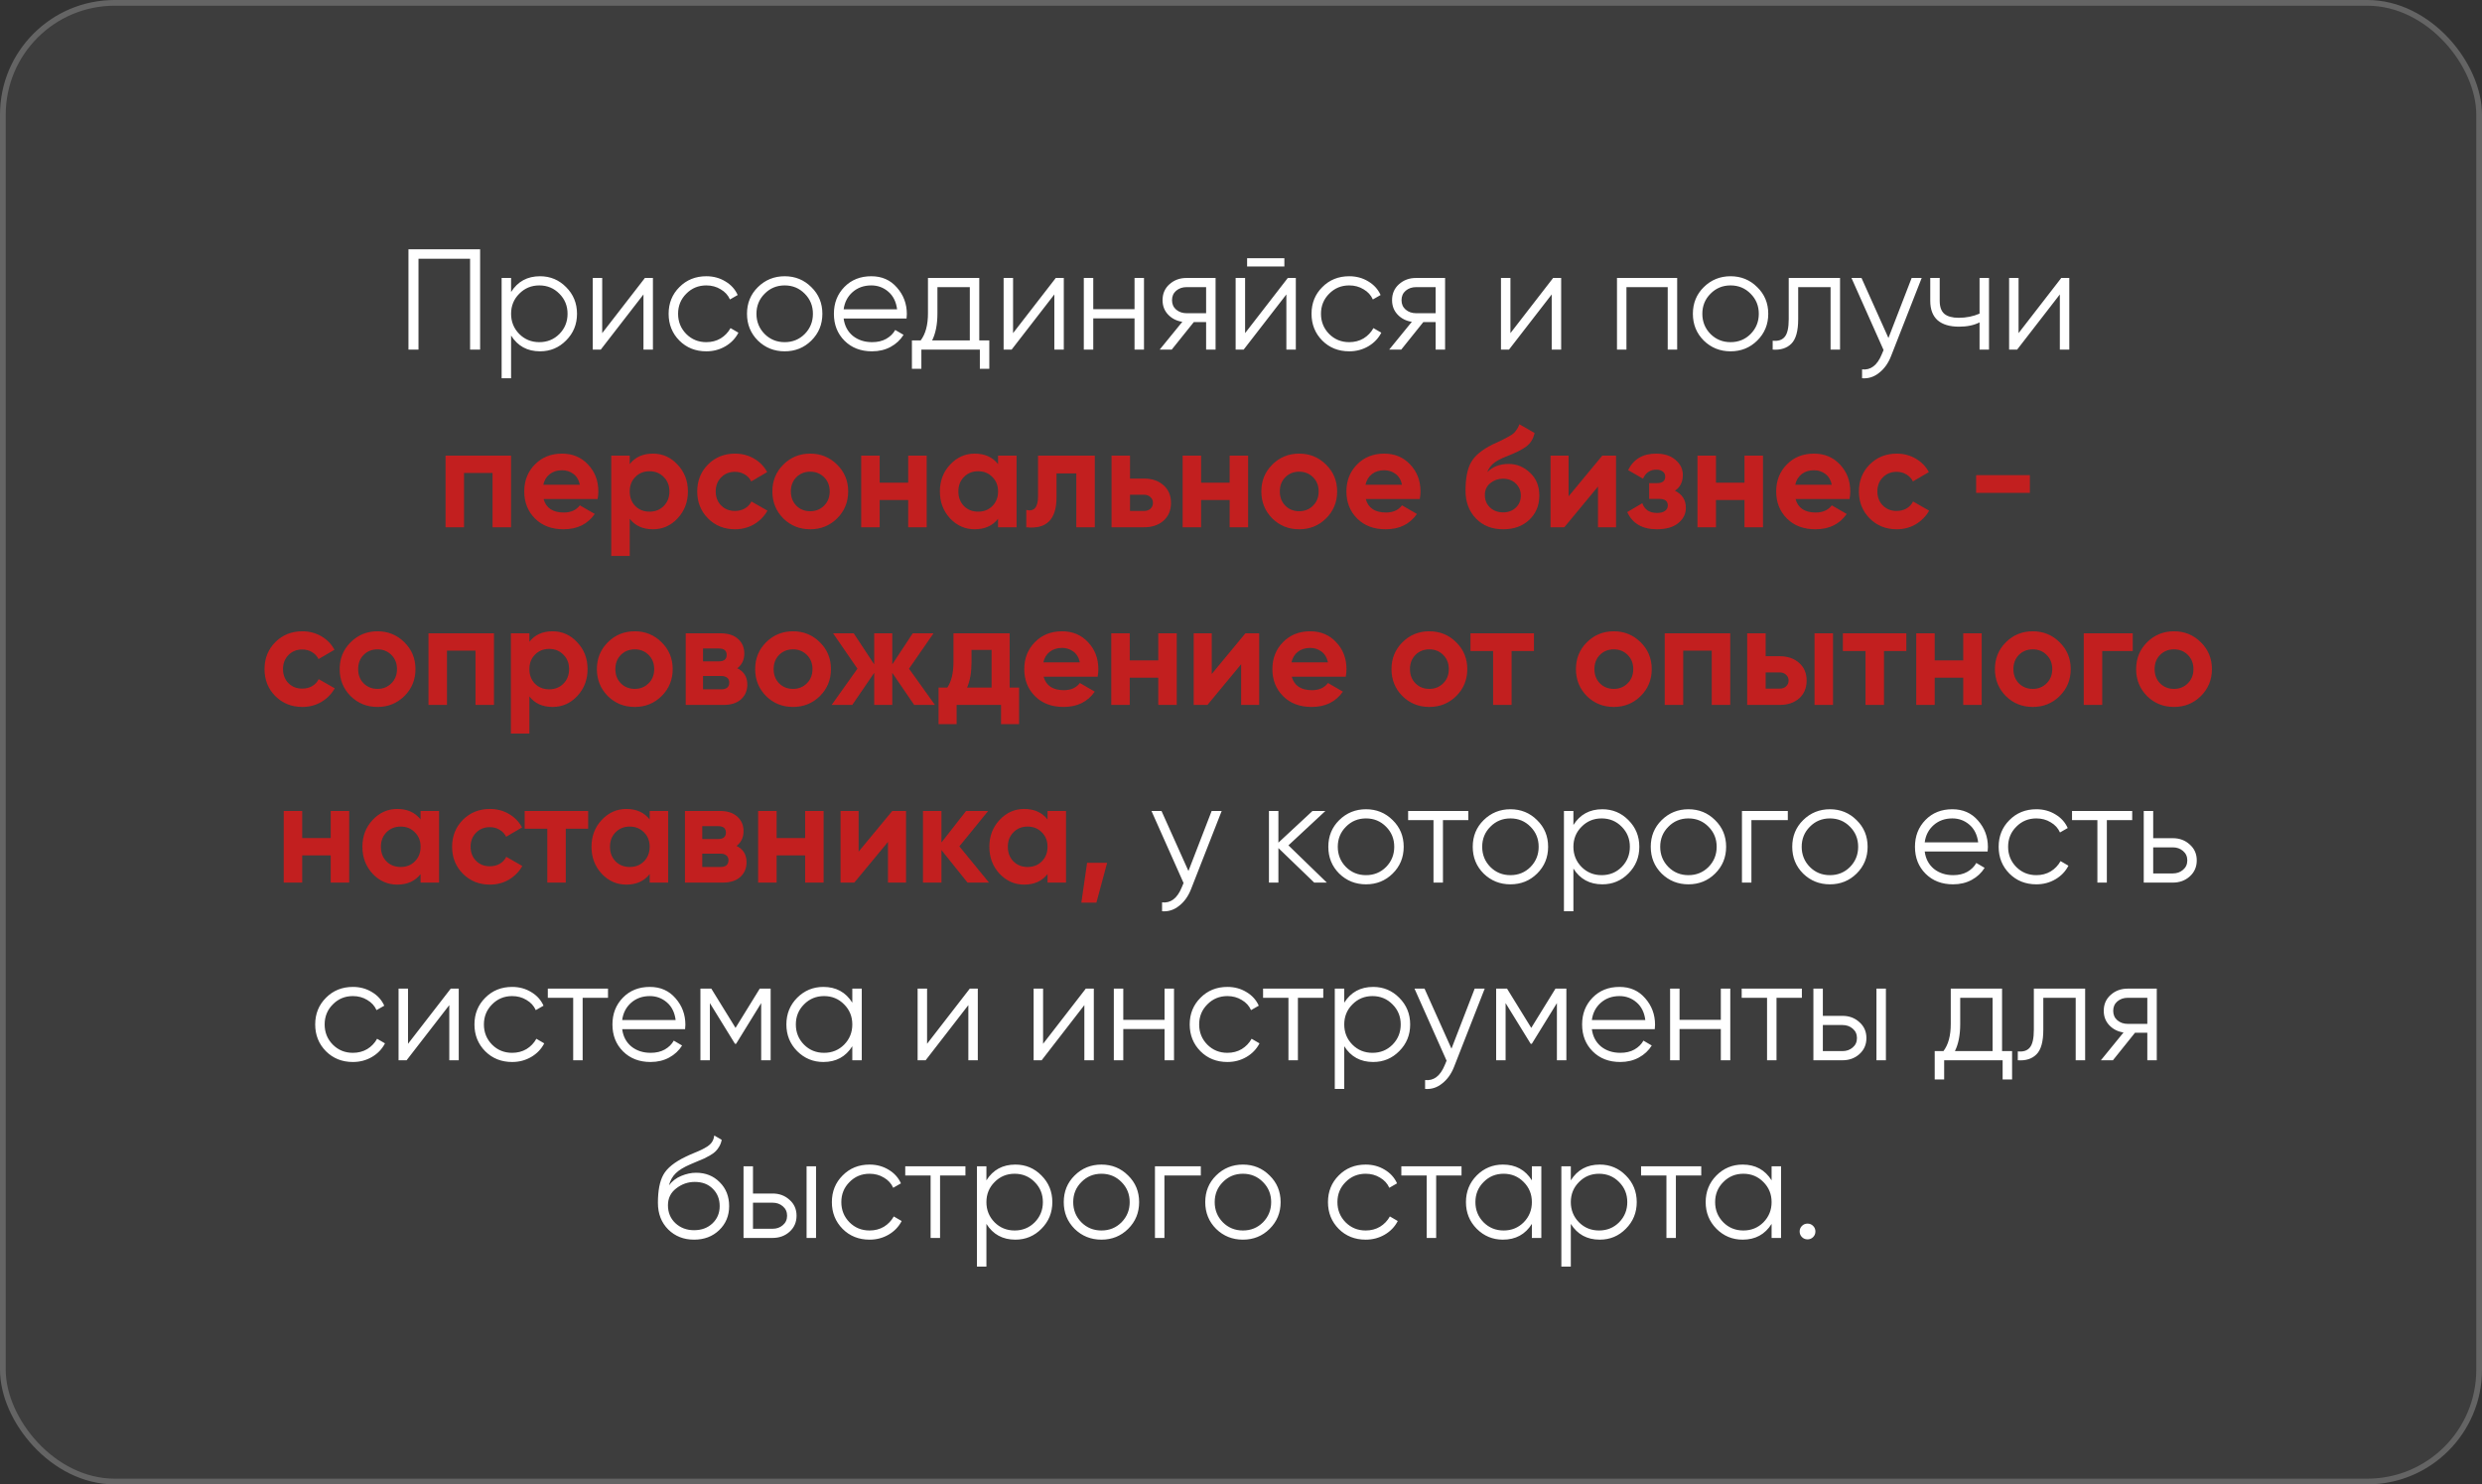 <?xml version="1.0" encoding="UTF-8"?> <svg xmlns="http://www.w3.org/2000/svg" width="433" height="259" viewBox="0 0 433 259" fill="none"><rect x="0" y="0" width="433" height="259" fill="#333333" stroke="none"/><rect width="433" height="259" rx="20" fill="white" fill-opacity="0.05"></rect><rect x="0.5" y="0.5" width="432" height="258" rx="19.5" stroke="white" stroke-opacity="0.2"></rect><path d="M83.759 43.5V61H82.009V45.15H73.009V61H71.259V43.5H83.759ZM94.213 48.2C95.996 48.2 97.513 48.833 98.763 50.1C100.03 51.367 100.663 52.917 100.663 54.75C100.663 56.583 100.03 58.133 98.763 59.4C97.513 60.667 95.996 61.3 94.213 61.3C91.996 61.3 90.313 60.383 89.163 58.55V66H87.513V48.5H89.163V50.95C90.313 49.117 91.996 48.2 94.213 48.2ZM90.588 58.275C91.538 59.225 92.705 59.7 94.088 59.7C95.472 59.7 96.638 59.225 97.588 58.275C98.538 57.308 99.013 56.133 99.013 54.75C99.013 53.367 98.538 52.2 97.588 51.25C96.638 50.283 95.472 49.8 94.088 49.8C92.705 49.8 91.538 50.283 90.588 51.25C89.638 52.2 89.163 53.367 89.163 54.75C89.163 56.133 89.638 57.308 90.588 58.275ZM112.507 48.5H113.907V61H112.257V51.375L104.807 61H103.407V48.5H105.057V58.125L112.507 48.5ZM123.221 61.3C121.338 61.3 119.771 60.675 118.521 59.425C117.271 58.158 116.646 56.6 116.646 54.75C116.646 52.9 117.271 51.35 118.521 50.1C119.771 48.833 121.338 48.2 123.221 48.2C124.454 48.2 125.563 48.5 126.546 49.1C127.529 49.683 128.246 50.475 128.696 51.475L127.346 52.25C127.013 51.5 126.471 50.908 125.721 50.475C124.988 50.025 124.154 49.8 123.221 49.8C121.838 49.8 120.671 50.283 119.721 51.25C118.771 52.2 118.296 53.367 118.296 54.75C118.296 56.133 118.771 57.308 119.721 58.275C120.671 59.225 121.838 59.7 123.221 59.7C124.154 59.7 124.988 59.483 125.721 59.05C126.454 58.6 127.029 58 127.446 57.25L128.821 58.05C128.304 59.05 127.546 59.842 126.546 60.425C125.546 61.008 124.438 61.3 123.221 61.3ZM141.543 59.425C140.276 60.675 138.726 61.3 136.893 61.3C135.06 61.3 133.501 60.675 132.218 59.425C130.951 58.158 130.318 56.6 130.318 54.75C130.318 52.9 130.951 51.35 132.218 50.1C133.501 48.833 135.06 48.2 136.893 48.2C138.726 48.2 140.276 48.833 141.543 50.1C142.826 51.35 143.468 52.9 143.468 54.75C143.468 56.6 142.826 58.158 141.543 59.425ZM133.393 58.275C134.343 59.225 135.51 59.7 136.893 59.7C138.276 59.7 139.443 59.225 140.393 58.275C141.343 57.308 141.818 56.133 141.818 54.75C141.818 53.367 141.343 52.2 140.393 51.25C139.443 50.283 138.276 49.8 136.893 49.8C135.51 49.8 134.343 50.283 133.393 51.25C132.443 52.2 131.968 53.367 131.968 54.75C131.968 56.133 132.443 57.308 133.393 58.275ZM152.004 48.2C153.854 48.2 155.346 48.858 156.479 50.175C157.629 51.475 158.204 53.017 158.204 54.8C158.204 54.983 158.187 55.242 158.154 55.575H147.179C147.346 56.842 147.879 57.85 148.779 58.6C149.696 59.333 150.821 59.7 152.154 59.7C153.104 59.7 153.921 59.508 154.604 59.125C155.304 58.725 155.829 58.208 156.179 57.575L157.629 58.425C157.079 59.308 156.329 60.008 155.379 60.525C154.429 61.042 153.346 61.3 152.129 61.3C150.162 61.3 148.562 60.683 147.329 59.45C146.096 58.217 145.479 56.65 145.479 54.75C145.479 52.883 146.087 51.325 147.304 50.075C148.521 48.825 150.087 48.2 152.004 48.2ZM152.004 49.8C150.704 49.8 149.612 50.192 148.729 50.975C147.862 51.742 147.346 52.742 147.179 53.975H156.504C156.337 52.658 155.829 51.633 154.979 50.9C154.129 50.167 153.137 49.8 152.004 49.8ZM170.84 59.4H172.59V64.35H170.94V61H160.74V64.35H159.09V59.4H160.615C161.465 58.283 161.89 56.708 161.89 54.675V48.5H170.84V59.4ZM162.615 59.4H169.19V50.1H163.54V54.675C163.54 56.592 163.232 58.167 162.615 59.4ZM184.186 48.5H185.586V61H183.936V51.375L176.486 61H175.086V48.5H176.736V58.125L184.186 48.5ZM197.926 48.5H199.576V61H197.926V55.55H190.726V61H189.076V48.5H190.726V53.95H197.926V48.5ZM212.065 48.5V61H210.415V56.2H208.265L204.415 61H202.315L206.265 56.15C205.265 56 204.44 55.583 203.79 54.9C203.14 54.217 202.815 53.375 202.815 52.375C202.815 51.242 203.215 50.317 204.015 49.6C204.832 48.867 205.823 48.5 206.99 48.5H212.065ZM206.99 54.65H210.415V50.1H206.99C206.29 50.1 205.69 50.308 205.19 50.725C204.707 51.142 204.465 51.692 204.465 52.375C204.465 53.058 204.707 53.608 205.19 54.025C205.69 54.442 206.29 54.65 206.99 54.65ZM217.565 46.5V45.05H224.065V46.5H217.565ZM224.665 48.5H226.065V61H224.415V51.375L216.965 61H215.565V48.5H217.215V58.125L224.665 48.5ZM235.379 61.3C233.496 61.3 231.929 60.675 230.679 59.425C229.429 58.158 228.804 56.6 228.804 54.75C228.804 52.9 229.429 51.35 230.679 50.1C231.929 48.833 233.496 48.2 235.379 48.2C236.613 48.2 237.721 48.5 238.704 49.1C239.688 49.683 240.404 50.475 240.854 51.475L239.504 52.25C239.171 51.5 238.629 50.908 237.879 50.475C237.146 50.025 236.313 49.8 235.379 49.8C233.996 49.8 232.829 50.283 231.879 51.25C230.929 52.2 230.454 53.367 230.454 54.75C230.454 56.133 230.929 57.308 231.879 58.275C232.829 59.225 233.996 59.7 235.379 59.7C236.313 59.7 237.146 59.483 237.879 59.05C238.613 58.6 239.188 58 239.604 57.25L240.979 58.05C240.463 59.05 239.704 59.842 238.704 60.425C237.704 61.008 236.596 61.3 235.379 61.3ZM252.104 48.5V61H250.454V56.2H248.304L244.454 61H242.354L246.304 56.15C245.304 56 244.479 55.583 243.829 54.9C243.179 54.217 242.854 53.375 242.854 52.375C242.854 51.242 243.254 50.317 244.054 49.6C244.871 48.867 245.862 48.5 247.029 48.5H252.104ZM247.029 54.65H250.454V50.1H247.029C246.329 50.1 245.729 50.308 245.229 50.725C244.746 51.142 244.504 51.692 244.504 52.375C244.504 53.058 244.746 53.608 245.229 54.025C245.729 54.442 246.329 54.65 247.029 54.65ZM270.954 48.5H272.354V61H270.704V51.375L263.254 61H261.854V48.5H263.504V58.125L270.954 48.5ZM292.593 48.5V61H290.943V50.1H283.743V61H282.093V48.5H292.593ZM306.558 59.425C305.291 60.675 303.741 61.3 301.908 61.3C300.074 61.3 298.516 60.675 297.233 59.425C295.966 58.158 295.333 56.6 295.333 54.75C295.333 52.9 295.966 51.35 297.233 50.1C298.516 48.833 300.074 48.2 301.908 48.2C303.741 48.2 305.291 48.833 306.558 50.1C307.841 51.35 308.483 52.9 308.483 54.75C308.483 56.6 307.841 58.158 306.558 59.425ZM298.408 58.275C299.358 59.225 300.524 59.7 301.908 59.7C303.291 59.7 304.458 59.225 305.408 58.275C306.358 57.308 306.833 56.133 306.833 54.75C306.833 53.367 306.358 52.2 305.408 51.25C304.458 50.283 303.291 49.8 301.908 49.8C300.524 49.8 299.358 50.283 298.408 51.25C297.458 52.2 296.983 53.367 296.983 54.75C296.983 56.133 297.458 57.308 298.408 58.275ZM321.005 48.5V61H319.355V50.1H313.705V55.675C313.705 57.758 313.305 59.192 312.505 59.975C311.722 60.758 310.639 61.1 309.255 61V59.45C310.205 59.55 310.905 59.325 311.355 58.775C311.822 58.225 312.055 57.192 312.055 55.675V48.5H321.005ZM333.5 48.5H335.25L329.9 62.15C329.417 63.383 328.725 64.35 327.825 65.05C326.942 65.767 325.95 66.083 324.85 66V64.45C326.35 64.617 327.492 63.75 328.275 61.85L328.6 61.075L323 48.5H324.75L329.45 58.975L333.5 48.5ZM345.345 48.5H346.995V61H345.345V56.25C344.378 56.75 343.186 57 341.77 57C340.136 57 338.886 56.625 338.02 55.875C337.17 55.108 336.745 53.983 336.745 52.5V48.5H338.395V52.5C338.395 53.55 338.67 54.308 339.22 54.775C339.77 55.225 340.603 55.45 341.72 55.45C343.02 55.45 344.228 55.208 345.345 54.725V48.5ZM359.601 48.5H361.001V61H359.351V51.375L351.901 61H350.501V48.5H352.151V58.125L359.601 48.5ZM211.381 141.5H213.131L207.781 155.15C207.298 156.383 206.606 157.35 205.706 158.05C204.823 158.767 203.831 159.083 202.731 159V157.45C204.231 157.617 205.373 156.75 206.156 154.85L206.481 154.075L200.881 141.5H202.631L207.331 151.975L211.381 141.5ZM231.475 154H229.275L223.025 147.975V154H221.375V141.5H223.025V147.025L228.975 141.5H231.225L224.775 147.5L231.475 154ZM242.959 152.425C241.692 153.675 240.142 154.3 238.309 154.3C236.476 154.3 234.917 153.675 233.634 152.425C232.367 151.158 231.734 149.6 231.734 147.75C231.734 145.9 232.367 144.35 233.634 143.1C234.917 141.833 236.476 141.2 238.309 141.2C240.142 141.2 241.692 141.833 242.959 143.1C244.242 144.35 244.884 145.9 244.884 147.75C244.884 149.6 244.242 151.158 242.959 152.425ZM234.809 151.275C235.759 152.225 236.926 152.7 238.309 152.7C239.692 152.7 240.859 152.225 241.809 151.275C242.759 150.308 243.234 149.133 243.234 147.75C243.234 146.367 242.759 145.2 241.809 144.25C240.859 143.283 239.692 142.8 238.309 142.8C236.926 142.8 235.759 143.283 234.809 144.25C233.859 145.2 233.384 146.367 233.384 147.75C233.384 149.133 233.859 150.308 234.809 151.275ZM256.157 141.5V143.1H251.732V154H250.082V143.1H245.657V141.5H256.157ZM268.154 152.425C266.888 153.675 265.338 154.3 263.504 154.3C261.671 154.3 260.113 153.675 258.829 152.425C257.563 151.158 256.929 149.6 256.929 147.75C256.929 145.9 257.563 144.35 258.829 143.1C260.113 141.833 261.671 141.2 263.504 141.2C265.338 141.2 266.888 141.833 268.154 143.1C269.438 144.35 270.079 145.9 270.079 147.75C270.079 149.6 269.438 151.158 268.154 152.425ZM260.004 151.275C260.954 152.225 262.121 152.7 263.504 152.7C264.888 152.7 266.054 152.225 267.004 151.275C267.954 150.308 268.429 149.133 268.429 147.75C268.429 146.367 267.954 145.2 267.004 144.25C266.054 143.283 264.888 142.8 263.504 142.8C262.121 142.8 260.954 143.283 260.004 144.25C259.054 145.2 258.579 146.367 258.579 147.75C258.579 149.133 259.054 150.308 260.004 151.275ZM279.54 141.2C281.324 141.2 282.84 141.833 284.09 143.1C285.357 144.367 285.99 145.917 285.99 147.75C285.99 149.583 285.357 151.133 284.09 152.4C282.84 153.667 281.324 154.3 279.54 154.3C277.324 154.3 275.64 153.383 274.49 151.55V159H272.84V141.5H274.49V143.95C275.64 142.117 277.324 141.2 279.54 141.2ZM275.915 151.275C276.865 152.225 278.032 152.7 279.415 152.7C280.799 152.7 281.965 152.225 282.915 151.275C283.865 150.308 284.34 149.133 284.34 147.75C284.34 146.367 283.865 145.2 282.915 144.25C281.965 143.283 280.799 142.8 279.415 142.8C278.032 142.8 276.865 143.283 275.915 144.25C274.965 145.2 274.49 146.367 274.49 147.75C274.49 149.133 274.965 150.308 275.915 151.275ZM299.209 152.425C297.942 153.675 296.392 154.3 294.559 154.3C292.726 154.3 291.167 153.675 289.884 152.425C288.617 151.158 287.984 149.6 287.984 147.75C287.984 145.9 288.617 144.35 289.884 143.1C291.167 141.833 292.726 141.2 294.559 141.2C296.392 141.2 297.942 141.833 299.209 143.1C300.492 144.35 301.134 145.9 301.134 147.75C301.134 149.6 300.492 151.158 299.209 152.425ZM291.059 151.275C292.009 152.225 293.176 152.7 294.559 152.7C295.942 152.7 297.109 152.225 298.059 151.275C299.009 150.308 299.484 149.133 299.484 147.75C299.484 146.367 299.009 145.2 298.059 144.25C297.109 143.283 295.942 142.8 294.559 142.8C293.176 142.8 292.009 143.283 291.059 144.25C290.109 145.2 289.634 146.367 289.634 147.75C289.634 149.133 290.109 150.308 291.059 151.275ZM311.895 141.5V143.1H305.545V154H303.895V141.5H311.895ZM323.892 152.425C322.625 153.675 321.075 154.3 319.242 154.3C317.408 154.3 315.85 153.675 314.567 152.425C313.3 151.158 312.667 149.6 312.667 147.75C312.667 145.9 313.3 144.35 314.567 143.1C315.85 141.833 317.408 141.2 319.242 141.2C321.075 141.2 322.625 141.833 323.892 143.1C325.175 144.35 325.817 145.9 325.817 147.75C325.817 149.6 325.175 151.158 323.892 152.425ZM315.742 151.275C316.692 152.225 317.858 152.7 319.242 152.7C320.625 152.7 321.792 152.225 322.742 151.275C323.692 150.308 324.167 149.133 324.167 147.75C324.167 146.367 323.692 145.2 322.742 144.25C321.792 143.283 320.625 142.8 319.242 142.8C317.858 142.8 316.692 143.283 315.742 144.25C314.792 145.2 314.317 146.367 314.317 147.75C314.317 149.133 314.792 150.308 315.742 151.275ZM340.603 141.2C342.453 141.2 343.944 141.858 345.078 143.175C346.228 144.475 346.803 146.017 346.803 147.8C346.803 147.983 346.786 148.242 346.753 148.575H335.778C335.944 149.842 336.478 150.85 337.378 151.6C338.294 152.333 339.419 152.7 340.753 152.7C341.703 152.7 342.519 152.508 343.203 152.125C343.903 151.725 344.428 151.208 344.778 150.575L346.228 151.425C345.678 152.308 344.928 153.008 343.978 153.525C343.028 154.042 341.944 154.3 340.728 154.3C338.761 154.3 337.161 153.683 335.928 152.45C334.694 151.217 334.078 149.65 334.078 147.75C334.078 145.883 334.686 144.325 335.903 143.075C337.119 141.825 338.686 141.2 340.603 141.2ZM340.603 142.8C339.303 142.8 338.211 143.192 337.328 143.975C336.461 144.742 335.944 145.742 335.778 146.975H345.103C344.936 145.658 344.428 144.633 343.578 143.9C342.728 143.167 341.736 142.8 340.603 142.8ZM355.252 154.3C353.369 154.3 351.802 153.675 350.552 152.425C349.302 151.158 348.677 149.6 348.677 147.75C348.677 145.9 349.302 144.35 350.552 143.1C351.802 141.833 353.369 141.2 355.252 141.2C356.486 141.2 357.594 141.5 358.577 142.1C359.561 142.683 360.277 143.475 360.727 144.475L359.377 145.25C359.044 144.5 358.502 143.908 357.752 143.475C357.019 143.025 356.186 142.8 355.252 142.8C353.869 142.8 352.702 143.283 351.752 144.25C350.802 145.2 350.327 146.367 350.327 147.75C350.327 149.133 350.802 150.308 351.752 151.275C352.702 152.225 353.869 152.7 355.252 152.7C356.186 152.7 357.019 152.483 357.752 152.05C358.486 151.6 359.061 151 359.477 150.25L360.852 151.05C360.336 152.05 359.577 152.842 358.577 153.425C357.577 154.008 356.469 154.3 355.252 154.3ZM371.977 141.5V143.1H367.552V154H365.902V143.1H361.477V141.5H371.977ZM379.063 146.25C380.229 146.25 381.213 146.617 382.013 147.35C382.829 148.067 383.238 148.992 383.238 150.125C383.238 151.258 382.829 152.192 382.013 152.925C381.213 153.642 380.229 154 379.063 154H373.988V141.5H375.638V146.25H379.063ZM379.063 152.4C379.763 152.4 380.354 152.192 380.838 151.775C381.338 151.358 381.588 150.808 381.588 150.125C381.588 149.442 381.338 148.892 380.838 148.475C380.354 148.058 379.763 147.85 379.063 147.85H375.638V152.4H379.063ZM61.563 185.3C59.68 185.3 58.113 184.675 56.863 183.425C55.613 182.158 54.988 180.6 54.988 178.75C54.988 176.9 55.613 175.35 56.863 174.1C58.113 172.833 59.68 172.2 61.563 172.2C62.797 172.2 63.905 172.5 64.888 173.1C65.872 173.683 66.588 174.475 67.038 175.475L65.688 176.25C65.355 175.5 64.813 174.908 64.063 174.475C63.33 174.025 62.497 173.8 61.563 173.8C60.18 173.8 59.013 174.283 58.063 175.25C57.113 176.2 56.638 177.367 56.638 178.75C56.638 180.133 57.113 181.308 58.063 182.275C59.013 183.225 60.18 183.7 61.563 183.7C62.497 183.7 63.33 183.483 64.063 183.05C64.797 182.6 65.372 182 65.788 181.25L67.163 182.05C66.647 183.05 65.888 183.842 64.888 184.425C63.888 185.008 62.78 185.3 61.563 185.3ZM78.632 172.5H80.032V185H78.382V175.375L70.932 185H69.532V172.5H71.182V182.125L78.632 172.5ZM89.347 185.3C87.463 185.3 85.897 184.675 84.647 183.425C83.397 182.158 82.772 180.6 82.772 178.75C82.772 176.9 83.397 175.35 84.647 174.1C85.897 172.833 87.463 172.2 89.347 172.2C90.58 172.2 91.688 172.5 92.671 173.1C93.655 173.683 94.371 174.475 94.822 175.475L93.472 176.25C93.138 175.5 92.597 174.908 91.847 174.475C91.113 174.025 90.28 173.8 89.347 173.8C87.963 173.8 86.796 174.283 85.847 175.25C84.897 176.2 84.421 177.367 84.421 178.75C84.421 180.133 84.897 181.308 85.847 182.275C86.796 183.225 87.963 183.7 89.347 183.7C90.28 183.7 91.113 183.483 91.847 183.05C92.58 182.6 93.155 182 93.572 181.25L94.947 182.05C94.43 183.05 93.671 183.842 92.671 184.425C91.671 185.008 90.563 185.3 89.347 185.3ZM106.071 172.5V174.1H101.646V185H99.996V174.1H95.571V172.5H106.071ZM113.369 172.2C115.219 172.2 116.71 172.858 117.844 174.175C118.994 175.475 119.569 177.017 119.569 178.8C119.569 178.983 119.552 179.242 119.519 179.575H108.544C108.71 180.842 109.244 181.85 110.144 182.6C111.06 183.333 112.185 183.7 113.519 183.7C114.469 183.7 115.285 183.508 115.969 183.125C116.669 182.725 117.194 182.208 117.544 181.575L118.994 182.425C118.444 183.308 117.694 184.008 116.744 184.525C115.794 185.042 114.71 185.3 113.494 185.3C111.527 185.3 109.927 184.683 108.694 183.45C107.46 182.217 106.844 180.65 106.844 178.75C106.844 176.883 107.452 175.325 108.669 174.075C109.885 172.825 111.452 172.2 113.369 172.2ZM113.369 173.8C112.069 173.8 110.977 174.192 110.094 174.975C109.227 175.742 108.71 176.742 108.544 177.975H117.869C117.702 176.658 117.194 175.633 116.344 174.9C115.494 174.167 114.502 173.8 113.369 173.8ZM134.443 172.5V185H132.793V175.025L128.418 182.125H128.218L123.843 175.025V185H122.193V172.5H124.093L128.318 179.35L132.543 172.5H134.443ZM148.69 172.5H150.34V185H148.69V182.55C147.54 184.383 145.857 185.3 143.64 185.3C141.857 185.3 140.332 184.667 139.065 183.4C137.815 182.133 137.19 180.583 137.19 178.75C137.19 176.917 137.815 175.367 139.065 174.1C140.332 172.833 141.857 172.2 143.64 172.2C145.857 172.2 147.54 173.117 148.69 174.95V172.5ZM140.265 182.275C141.215 183.225 142.382 183.7 143.765 183.7C145.149 183.7 146.315 183.225 147.265 182.275C148.215 181.308 148.69 180.133 148.69 178.75C148.69 177.367 148.215 176.2 147.265 175.25C146.315 174.283 145.149 173.8 143.765 173.8C142.382 173.8 141.215 174.283 140.265 175.25C139.315 176.2 138.84 177.367 138.84 178.75C138.84 180.133 139.315 181.308 140.265 182.275ZM169.184 172.5H170.584V185H168.934V175.375L161.484 185H160.084V172.5H161.734V182.125L169.184 172.5ZM189.423 172.5H190.823V185H189.173V175.375L181.723 185H180.323V172.5H181.973V182.125L189.423 172.5ZM203.163 172.5H204.813V185H203.163V179.55H195.963V185H194.313V172.5H195.963V177.95H203.163V172.5ZM214.127 185.3C212.243 185.3 210.677 184.675 209.427 183.425C208.177 182.158 207.552 180.6 207.552 178.75C207.552 176.9 208.177 175.35 209.427 174.1C210.677 172.833 212.243 172.2 214.127 172.2C215.36 172.2 216.468 172.5 217.452 173.1C218.435 173.683 219.152 174.475 219.602 175.475L218.252 176.25C217.918 175.5 217.377 174.908 216.627 174.475C215.893 174.025 215.06 173.8 214.127 173.8C212.743 173.8 211.577 174.283 210.627 175.25C209.677 176.2 209.202 177.367 209.202 178.75C209.202 180.133 209.677 181.308 210.627 182.275C211.577 183.225 212.743 183.7 214.127 183.7C215.06 183.7 215.893 183.483 216.627 183.05C217.36 182.6 217.935 182 218.352 181.25L219.727 182.05C219.21 183.05 218.452 183.842 217.452 184.425C216.452 185.008 215.343 185.3 214.127 185.3ZM230.852 172.5V174.1H226.427V185H224.777V174.1H220.352V172.5H230.852ZM239.562 172.2C241.346 172.2 242.862 172.833 244.112 174.1C245.379 175.367 246.012 176.917 246.012 178.75C246.012 180.583 245.379 182.133 244.112 183.4C242.862 184.667 241.346 185.3 239.562 185.3C237.346 185.3 235.662 184.383 234.512 182.55V190H232.862V172.5H234.512V174.95C235.662 173.117 237.346 172.2 239.562 172.2ZM235.937 182.275C236.887 183.225 238.054 183.7 239.437 183.7C240.821 183.7 241.987 183.225 242.937 182.275C243.887 181.308 244.362 180.133 244.362 178.75C244.362 177.367 243.887 176.2 242.937 175.25C241.987 174.283 240.821 173.8 239.437 173.8C238.054 173.8 236.887 174.283 235.937 175.25C234.987 176.2 234.512 177.367 234.512 178.75C234.512 180.133 234.987 181.308 235.937 182.275ZM257.268 172.5H259.018L253.668 186.15C253.184 187.383 252.493 188.35 251.593 189.05C250.709 189.767 249.718 190.083 248.618 190V188.45C250.118 188.617 251.259 187.75 252.043 185.85L252.368 185.075L246.768 172.5H248.518L253.218 182.975L257.268 172.5ZM273.262 172.5V185H271.612V175.025L267.237 182.125H267.037L262.662 175.025V185H261.012V172.5H262.912L267.137 179.35L271.362 172.5H273.262ZM282.534 172.2C284.384 172.2 285.875 172.858 287.009 174.175C288.159 175.475 288.734 177.017 288.734 178.8C288.734 178.983 288.717 179.242 288.684 179.575H277.709C277.875 180.842 278.409 181.85 279.309 182.6C280.225 183.333 281.35 183.7 282.684 183.7C283.634 183.7 284.45 183.508 285.134 183.125C285.834 182.725 286.359 182.208 286.709 181.575L288.159 182.425C287.609 183.308 286.859 184.008 285.909 184.525C284.959 185.042 283.875 185.3 282.659 185.3C280.692 185.3 279.092 184.683 277.859 183.45C276.625 182.217 276.009 180.65 276.009 178.75C276.009 176.883 276.617 175.325 277.834 174.075C279.05 172.825 280.617 172.2 282.534 172.2ZM282.534 173.8C281.234 173.8 280.142 174.192 279.259 174.975C278.392 175.742 277.875 176.742 277.709 177.975H287.034C286.867 176.658 286.359 175.633 285.509 174.9C284.659 174.167 283.667 173.8 282.534 173.8ZM300.208 172.5H301.858V185H300.208V179.55H293.008V185H291.358V172.5H293.008V177.95H300.208V172.5ZM314.348 172.5V174.1H309.923V185H308.273V174.1H303.848V172.5H314.348ZM321.433 177.25C322.6 177.25 323.583 177.617 324.383 178.35C325.2 179.067 325.608 179.992 325.608 181.125C325.608 182.258 325.2 183.192 324.383 183.925C323.583 184.642 322.6 185 321.433 185H316.358V172.5H318.008V177.25H321.433ZM327.358 172.5H329.008V185H327.358V172.5ZM321.433 183.4C322.133 183.4 322.725 183.192 323.208 182.775C323.708 182.358 323.958 181.808 323.958 181.125C323.958 180.442 323.708 179.892 323.208 179.475C322.725 179.058 322.133 178.85 321.433 178.85H318.008V183.4H321.433ZM349.271 183.4H351.021V188.35H349.371V185H339.171V188.35H337.521V183.4H339.046C339.896 182.283 340.321 180.708 340.321 178.675V172.5H349.271V183.4ZM341.046 183.4H347.621V174.1H341.971V178.675C341.971 180.592 341.662 182.167 341.046 183.4ZM363.767 172.5V185H362.117V174.1H356.467V179.675C356.467 181.758 356.067 183.192 355.267 183.975C354.483 184.758 353.4 185.1 352.017 185V183.45C352.967 183.55 353.667 183.325 354.117 182.775C354.583 182.225 354.817 181.192 354.817 179.675V172.5H363.767ZM376.262 172.5V185H374.612V180.2H372.462L368.612 185H366.512L370.462 180.15C369.462 180 368.637 179.583 367.987 178.9C367.337 178.217 367.012 177.375 367.012 176.375C367.012 175.242 367.412 174.317 368.212 173.6C369.028 172.867 370.02 172.5 371.187 172.5H376.262ZM371.187 178.65H374.612V174.1H371.187C370.487 174.1 369.887 174.308 369.387 174.725C368.903 175.142 368.662 175.692 368.662 176.375C368.662 177.058 368.903 177.608 369.387 178.025C369.887 178.442 370.487 178.65 371.187 178.65ZM121.078 216.3C119.278 216.3 117.778 215.708 116.578 214.525C115.378 213.325 114.778 211.775 114.778 209.875C114.778 207.742 115.095 206.108 115.728 204.975C116.362 203.825 117.645 202.783 119.578 201.85C119.945 201.667 120.428 201.45 121.028 201.2C121.645 200.95 122.103 200.75 122.403 200.6C122.72 200.45 123.062 200.258 123.428 200.025C123.795 199.775 124.07 199.5 124.253 199.2C124.437 198.9 124.553 198.542 124.603 198.125L125.903 198.875C125.837 199.275 125.703 199.65 125.503 200C125.303 200.35 125.095 200.633 124.878 200.85C124.678 201.067 124.353 201.308 123.903 201.575C123.47 201.825 123.128 202.008 122.878 202.125C122.645 202.225 122.228 202.4 121.628 202.65C121.045 202.9 120.653 203.067 120.453 203.15C119.287 203.65 118.428 204.175 117.878 204.725C117.328 205.258 116.937 205.958 116.703 206.825C117.27 206.075 117.987 205.525 118.853 205.175C119.737 204.808 120.595 204.625 121.428 204.625C123.095 204.625 124.47 205.175 125.553 206.275C126.653 207.358 127.203 208.75 127.203 210.45C127.203 212.133 126.62 213.533 125.453 214.65C124.303 215.75 122.845 216.3 121.078 216.3ZM121.078 214.65C122.378 214.65 123.445 214.258 124.278 213.475C125.128 212.675 125.553 211.667 125.553 210.45C125.553 209.217 125.153 208.208 124.353 207.425C123.57 206.625 122.52 206.225 121.203 206.225C120.02 206.225 118.945 206.6 117.978 207.35C117.012 208.083 116.528 209.067 116.528 210.3C116.528 211.567 116.962 212.608 117.828 213.425C118.712 214.242 119.795 214.65 121.078 214.65ZM134.788 208.25C135.955 208.25 136.938 208.617 137.738 209.35C138.555 210.067 138.963 210.992 138.963 212.125C138.963 213.258 138.555 214.192 137.738 214.925C136.938 215.642 135.955 216 134.788 216H129.713V203.5H131.363V208.25H134.788ZM140.713 203.5H142.363V216H140.713V203.5ZM134.788 214.4C135.488 214.4 136.08 214.192 136.563 213.775C137.063 213.358 137.313 212.808 137.313 212.125C137.313 211.442 137.063 210.892 136.563 210.475C136.08 210.058 135.488 209.85 134.788 209.85H131.363V214.4H134.788ZM151.7 216.3C149.817 216.3 148.25 215.675 147 214.425C145.75 213.158 145.125 211.6 145.125 209.75C145.125 207.9 145.75 206.35 147 205.1C148.25 203.833 149.817 203.2 151.7 203.2C152.933 203.2 154.042 203.5 155.025 204.1C156.008 204.683 156.725 205.475 157.175 206.475L155.825 207.25C155.492 206.5 154.95 205.908 154.2 205.475C153.467 205.025 152.633 204.8 151.7 204.8C150.317 204.8 149.15 205.283 148.2 206.25C147.25 207.2 146.775 208.367 146.775 209.75C146.775 211.133 147.25 212.308 148.2 213.275C149.15 214.225 150.317 214.7 151.7 214.7C152.633 214.7 153.467 214.483 154.2 214.05C154.933 213.6 155.508 213 155.925 212.25L157.3 213.05C156.783 214.05 156.025 214.842 155.025 215.425C154.025 216.008 152.917 216.3 151.7 216.3ZM168.425 203.5V205.1H164V216H162.35V205.1H157.925V203.5H168.425ZM177.136 203.2C178.919 203.2 180.436 203.833 181.686 205.1C182.952 206.367 183.586 207.917 183.586 209.75C183.586 211.583 182.952 213.133 181.686 214.4C180.436 215.667 178.919 216.3 177.136 216.3C174.919 216.3 173.236 215.383 172.086 213.55V221H170.436V203.5H172.086V205.95C173.236 204.117 174.919 203.2 177.136 203.2ZM173.511 213.275C174.461 214.225 175.627 214.7 177.011 214.7C178.394 214.7 179.561 214.225 180.511 213.275C181.461 212.308 181.936 211.133 181.936 209.75C181.936 208.367 181.461 207.2 180.511 206.25C179.561 205.283 178.394 204.8 177.011 204.8C175.627 204.8 174.461 205.283 173.511 206.25C172.561 207.2 172.086 208.367 172.086 209.75C172.086 211.133 172.561 212.308 173.511 213.275ZM196.804 214.425C195.537 215.675 193.987 216.3 192.154 216.3C190.321 216.3 188.762 215.675 187.479 214.425C186.212 213.158 185.579 211.6 185.579 209.75C185.579 207.9 186.212 206.35 187.479 205.1C188.762 203.833 190.321 203.2 192.154 203.2C193.987 203.2 195.537 203.833 196.804 205.1C198.087 206.35 198.729 207.9 198.729 209.75C198.729 211.6 198.087 213.158 196.804 214.425ZM188.654 213.275C189.604 214.225 190.771 214.7 192.154 214.7C193.537 214.7 194.704 214.225 195.654 213.275C196.604 212.308 197.079 211.133 197.079 209.75C197.079 208.367 196.604 207.2 195.654 206.25C194.704 205.283 193.537 204.8 192.154 204.8C190.771 204.8 189.604 205.283 188.654 206.25C187.704 207.2 187.229 208.367 187.229 209.75C187.229 211.133 187.704 212.308 188.654 213.275ZM209.49 203.5V205.1H203.14V216H201.49V203.5H209.49ZM221.487 214.425C220.22 215.675 218.67 216.3 216.837 216.3C215.003 216.3 213.445 215.675 212.162 214.425C210.895 213.158 210.262 211.6 210.262 209.75C210.262 207.9 210.895 206.35 212.162 205.1C213.445 203.833 215.003 203.2 216.837 203.2C218.67 203.2 220.22 203.833 221.487 205.1C222.77 206.35 223.412 207.9 223.412 209.75C223.412 211.6 222.77 213.158 221.487 214.425ZM213.337 213.275C214.287 214.225 215.453 214.7 216.837 214.7C218.22 214.7 219.387 214.225 220.337 213.275C221.287 212.308 221.762 211.133 221.762 209.75C221.762 208.367 221.287 207.2 220.337 206.25C219.387 205.283 218.22 204.8 216.837 204.8C215.453 204.8 214.287 205.283 213.337 206.25C212.387 207.2 211.912 208.367 211.912 209.75C211.912 211.133 212.387 212.308 213.337 213.275ZM238.248 216.3C236.365 216.3 234.798 215.675 233.548 214.425C232.298 213.158 231.673 211.6 231.673 209.75C231.673 207.9 232.298 206.35 233.548 205.1C234.798 203.833 236.365 203.2 238.248 203.2C239.481 203.2 240.59 203.5 241.573 204.1C242.556 204.683 243.273 205.475 243.723 206.475L242.373 207.25C242.04 206.5 241.498 205.908 240.748 205.475C240.015 205.025 239.181 204.8 238.248 204.8C236.865 204.8 235.698 205.283 234.748 206.25C233.798 207.2 233.323 208.367 233.323 209.75C233.323 211.133 233.798 212.308 234.748 213.275C235.698 214.225 236.865 214.7 238.248 214.7C239.181 214.7 240.015 214.483 240.748 214.05C241.481 213.6 242.056 213 242.473 212.25L243.848 213.05C243.331 214.05 242.573 214.842 241.573 215.425C240.573 216.008 239.465 216.3 238.248 216.3ZM254.973 203.5V205.1H250.548V216H248.898V205.1H244.473V203.5H254.973ZM267.245 203.5H268.895V216H267.245V213.55C266.095 215.383 264.412 216.3 262.195 216.3C260.412 216.3 258.887 215.667 257.62 214.4C256.37 213.133 255.745 211.583 255.745 209.75C255.745 207.917 256.37 206.367 257.62 205.1C258.887 203.833 260.412 203.2 262.195 203.2C264.412 203.2 266.095 204.117 267.245 205.95V203.5ZM258.82 213.275C259.77 214.225 260.937 214.7 262.32 214.7C263.703 214.7 264.87 214.225 265.82 213.275C266.77 212.308 267.245 211.133 267.245 209.75C267.245 208.367 266.77 207.2 265.82 206.25C264.87 205.283 263.703 204.8 262.32 204.8C260.937 204.8 259.77 205.283 258.82 206.25C257.87 207.2 257.395 208.367 257.395 209.75C257.395 211.133 257.87 212.308 258.82 213.275ZM279.089 203.2C280.872 203.2 282.389 203.833 283.639 205.1C284.905 206.367 285.539 207.917 285.539 209.75C285.539 211.583 284.905 213.133 283.639 214.4C282.389 215.667 280.872 216.3 279.089 216.3C276.872 216.3 275.189 215.383 274.039 213.55V221H272.389V203.5H274.039V205.95C275.189 204.117 276.872 203.2 279.089 203.2ZM275.464 213.275C276.414 214.225 277.58 214.7 278.964 214.7C280.347 214.7 281.514 214.225 282.464 213.275C283.414 212.308 283.889 211.133 283.889 209.75C283.889 208.367 283.414 207.2 282.464 206.25C281.514 205.283 280.347 204.8 278.964 204.8C277.58 204.8 276.414 205.283 275.464 206.25C274.514 207.2 274.039 208.367 274.039 209.75C274.039 211.133 274.514 212.308 275.464 213.275ZM296.794 203.5V205.1H292.369V216H290.719V205.1H286.294V203.5H296.794ZM309.066 203.5H310.716V216H309.066V213.55C307.916 215.383 306.233 216.3 304.016 216.3C302.233 216.3 300.708 215.667 299.441 214.4C298.191 213.133 297.566 211.583 297.566 209.75C297.566 207.917 298.191 206.367 299.441 205.1C300.708 203.833 302.233 203.2 304.016 203.2C306.233 203.2 307.916 204.117 309.066 205.95V203.5ZM300.641 213.275C301.591 214.225 302.758 214.7 304.141 214.7C305.525 214.7 306.691 214.225 307.641 213.275C308.591 212.308 309.066 211.133 309.066 209.75C309.066 208.367 308.591 207.2 307.641 206.25C306.691 205.283 305.525 204.8 304.141 204.8C302.758 204.8 301.591 205.283 300.641 206.25C299.691 207.2 299.216 208.367 299.216 209.75C299.216 211.133 299.691 212.308 300.641 213.275ZM316.31 215.85C316.043 216.117 315.718 216.25 315.335 216.25C314.952 216.25 314.627 216.117 314.36 215.85C314.093 215.583 313.96 215.258 313.96 214.875C313.96 214.492 314.093 214.167 314.36 213.9C314.627 213.633 314.952 213.5 315.335 213.5C315.718 213.5 316.043 213.633 316.31 213.9C316.577 214.167 316.71 214.492 316.71 214.875C316.71 215.258 316.577 215.583 316.31 215.85Z" fill="white"></path><path d="M89.154 79.5V92H85.929V82.525H80.954V92H77.729V79.5H89.154ZM94.834 87.075C95.267 88.642 96.442 89.425 98.359 89.425C99.592 89.425 100.525 89.008 101.159 88.175L103.759 89.675C102.525 91.458 100.709 92.35 98.309 92.35C96.242 92.35 94.584 91.725 93.334 90.475C92.084 89.225 91.459 87.65 91.459 85.75C91.459 83.867 92.076 82.3 93.309 81.05C94.542 79.783 96.126 79.15 98.059 79.15C99.892 79.15 101.4 79.783 102.584 81.05C103.784 82.317 104.384 83.883 104.384 85.75C104.384 86.167 104.342 86.608 104.259 87.075H94.834ZM94.784 84.575H101.159C100.975 83.725 100.592 83.092 100.009 82.675C99.442 82.258 98.792 82.05 98.059 82.05C97.192 82.05 96.475 82.275 95.909 82.725C95.342 83.158 94.967 83.775 94.784 84.575ZM113.91 79.15C115.593 79.15 117.027 79.792 118.21 81.075C119.41 82.342 120.01 83.9 120.01 85.75C120.01 87.6 119.41 89.167 118.21 90.45C117.027 91.717 115.593 92.35 113.91 92.35C112.16 92.35 110.81 91.742 109.86 90.525V97H106.635V79.5H109.86V80.975C110.81 79.758 112.16 79.15 113.91 79.15ZM110.835 88.3C111.485 88.95 112.31 89.275 113.31 89.275C114.31 89.275 115.135 88.95 115.785 88.3C116.452 87.633 116.785 86.783 116.785 85.75C116.785 84.717 116.452 83.875 115.785 83.225C115.135 82.558 114.31 82.225 113.31 82.225C112.31 82.225 111.485 82.558 110.835 83.225C110.185 83.875 109.86 84.717 109.86 85.75C109.86 86.783 110.185 87.633 110.835 88.3ZM128.235 92.35C126.351 92.35 124.776 91.717 123.51 90.45C122.26 89.183 121.635 87.617 121.635 85.75C121.635 83.883 122.26 82.317 123.51 81.05C124.776 79.783 126.351 79.15 128.235 79.15C129.451 79.15 130.56 79.442 131.56 80.025C132.56 80.608 133.318 81.392 133.835 82.375L131.06 84C130.81 83.483 130.426 83.075 129.91 82.775C129.41 82.475 128.843 82.325 128.21 82.325C127.243 82.325 126.443 82.65 125.81 83.3C125.176 83.933 124.86 84.75 124.86 85.75C124.86 86.733 125.176 87.55 125.81 88.2C126.443 88.833 127.243 89.15 128.21 89.15C128.86 89.15 129.435 89.008 129.935 88.725C130.451 88.425 130.835 88.017 131.085 87.5L133.885 89.1C133.335 90.083 132.56 90.875 131.56 91.475C130.56 92.058 129.451 92.35 128.235 92.35ZM146.045 90.45C144.762 91.717 143.195 92.35 141.345 92.35C139.495 92.35 137.928 91.717 136.645 90.45C135.378 89.167 134.745 87.6 134.745 85.75C134.745 83.9 135.378 82.342 136.645 81.075C137.928 79.792 139.495 79.15 141.345 79.15C143.195 79.15 144.762 79.792 146.045 81.075C147.328 82.342 147.97 83.9 147.97 85.75C147.97 87.6 147.328 89.167 146.045 90.45ZM138.92 88.225C139.57 88.875 140.378 89.2 141.345 89.2C142.312 89.2 143.12 88.875 143.77 88.225C144.42 87.575 144.745 86.75 144.745 85.75C144.745 84.75 144.42 83.925 143.77 83.275C143.12 82.625 142.312 82.3 141.345 82.3C140.378 82.3 139.57 82.625 138.92 83.275C138.287 83.925 137.97 84.75 137.97 85.75C137.97 86.75 138.287 87.575 138.92 88.225ZM158.439 79.5H161.664V92H158.439V87.25H153.464V92H150.239V79.5H153.464V84.225H158.439V79.5ZM174.119 79.5H177.344V92H174.119V90.525C173.152 91.742 171.794 92.35 170.044 92.35C168.377 92.35 166.944 91.717 165.744 90.45C164.56 89.167 163.969 87.6 163.969 85.75C163.969 83.9 164.56 82.342 165.744 81.075C166.944 79.792 168.377 79.15 170.044 79.15C171.794 79.15 173.152 79.758 174.119 80.975V79.5ZM168.169 88.3C168.819 88.95 169.644 89.275 170.644 89.275C171.644 89.275 172.469 88.95 173.119 88.3C173.785 87.633 174.119 86.783 174.119 85.75C174.119 84.717 173.785 83.875 173.119 83.225C172.469 82.558 171.644 82.225 170.644 82.225C169.644 82.225 168.819 82.558 168.169 83.225C167.519 83.875 167.194 84.717 167.194 85.75C167.194 86.783 167.519 87.633 168.169 88.3ZM190.993 79.5V92H187.768V82.6H184.318V86.775C184.318 90.642 182.56 92.383 179.043 92V88.975C179.71 89.142 180.218 89.033 180.568 88.65C180.918 88.25 181.093 87.567 181.093 86.6V79.5H190.993ZM199.565 83.5C200.982 83.5 202.124 83.892 202.99 84.675C203.857 85.442 204.29 86.467 204.29 87.75C204.29 89.033 203.857 90.067 202.99 90.85C202.124 91.617 200.982 92 199.565 92H193.915V79.5H197.14V83.5H199.565ZM199.59 89.15C200.04 89.15 200.407 89.025 200.69 88.775C200.99 88.508 201.14 88.167 201.14 87.75C201.14 87.333 200.99 86.992 200.69 86.725C200.407 86.458 200.04 86.325 199.59 86.325H197.14V89.15H199.59ZM214.518 79.5H217.743V92H214.518V87.25H209.543V92H206.318V79.5H209.543V84.225H214.518V79.5ZM231.348 90.45C230.064 91.717 228.498 92.35 226.648 92.35C224.798 92.35 223.231 91.717 221.948 90.45C220.681 89.167 220.048 87.6 220.048 85.75C220.048 83.9 220.681 82.342 221.948 81.075C223.231 79.792 224.798 79.15 226.648 79.15C228.498 79.15 230.064 79.792 231.348 81.075C232.631 82.342 233.273 83.9 233.273 85.75C233.273 87.6 232.631 89.167 231.348 90.45ZM224.223 88.225C224.873 88.875 225.681 89.2 226.648 89.2C227.614 89.2 228.423 88.875 229.073 88.225C229.723 87.575 230.048 86.75 230.048 85.75C230.048 84.75 229.723 83.925 229.073 83.275C228.423 82.625 227.614 82.3 226.648 82.3C225.681 82.3 224.873 82.625 224.223 83.275C223.589 83.925 223.273 84.75 223.273 85.75C223.273 86.75 223.589 87.575 224.223 88.225ZM238.266 87.075C238.7 88.642 239.875 89.425 241.791 89.425C243.025 89.425 243.958 89.008 244.591 88.175L247.191 89.675C245.958 91.458 244.141 92.35 241.741 92.35C239.675 92.35 238.016 91.725 236.766 90.475C235.516 89.225 234.891 87.65 234.891 85.75C234.891 83.867 235.508 82.3 236.741 81.05C237.975 79.783 239.558 79.15 241.491 79.15C243.325 79.15 244.833 79.783 246.016 81.05C247.216 82.317 247.816 83.883 247.816 85.75C247.816 86.167 247.775 86.608 247.691 87.075H238.266ZM238.216 84.575H244.591C244.408 83.725 244.025 83.092 243.441 82.675C242.875 82.258 242.225 82.05 241.491 82.05C240.625 82.05 239.908 82.275 239.341 82.725C238.775 83.158 238.4 83.775 238.216 84.575ZM262.243 92.35C260.276 92.35 258.684 91.717 257.468 90.45C256.268 89.183 255.668 87.575 255.668 85.625C255.668 83.492 255.984 81.85 256.618 80.7C257.251 79.533 258.526 78.475 260.443 77.525C260.726 77.392 261.126 77.208 261.643 76.975C262.159 76.725 262.509 76.55 262.693 76.45C262.893 76.35 263.159 76.2 263.493 76C263.826 75.8 264.059 75.625 264.193 75.475C264.343 75.308 264.501 75.1 264.668 74.85C264.834 74.6 264.968 74.325 265.068 74.025L267.718 75.55C267.501 76.567 267.009 77.358 266.243 77.925C265.493 78.475 264.359 79.042 262.843 79.625C261.776 80.042 261.001 80.458 260.518 80.875C260.034 81.292 259.684 81.792 259.468 82.375C260.401 81.425 261.651 80.95 263.218 80.95C264.601 80.95 265.834 81.458 266.918 82.475C268.001 83.475 268.543 84.808 268.543 86.475C268.543 88.192 267.959 89.6 266.793 90.7C265.643 91.8 264.126 92.35 262.243 92.35ZM259.943 88.55C260.559 89.117 261.318 89.4 262.218 89.4C263.118 89.4 263.859 89.125 264.443 88.575C265.026 88.025 265.318 87.325 265.318 86.475C265.318 85.625 265.026 84.925 264.443 84.375C263.859 83.808 263.109 83.525 262.193 83.525C261.376 83.525 260.643 83.783 259.993 84.3C259.359 84.817 259.043 85.508 259.043 86.375C259.043 87.258 259.343 87.983 259.943 88.55ZM279.527 79.5H281.927V92H278.777V84.9L272.902 92H270.502V79.5H273.652V86.6L279.527 79.5ZM292.207 85.625C293.474 86.242 294.107 87.233 294.107 88.6C294.107 89.667 293.666 90.558 292.782 91.275C291.899 91.992 290.657 92.35 289.057 92.35C286.524 92.35 284.799 91.35 283.882 89.35L286.507 87.8C286.907 88.933 287.766 89.5 289.082 89.5C289.682 89.5 290.141 89.383 290.457 89.15C290.791 88.917 290.957 88.6 290.957 88.2C290.957 87.433 290.466 87.05 289.482 87.05H287.707V84.3H289.057C290.024 84.3 290.507 83.917 290.507 83.15C290.507 82.783 290.366 82.492 290.082 82.275C289.799 82.058 289.424 81.95 288.957 81.95C287.874 81.95 287.099 82.475 286.632 83.525L284.032 82.025C284.982 80.108 286.607 79.15 288.907 79.15C290.341 79.15 291.474 79.517 292.307 80.25C293.157 80.967 293.582 81.842 293.582 82.875C293.582 84.092 293.124 85.008 292.207 85.625ZM304.337 79.5H307.562V92H304.337V87.25H299.362V92H296.137V79.5H299.362V84.225H304.337V79.5ZM313.242 87.075C313.675 88.642 314.85 89.425 316.767 89.425C318 89.425 318.934 89.008 319.567 88.175L322.167 89.675C320.934 91.458 319.117 92.35 316.717 92.35C314.65 92.35 312.992 91.725 311.742 90.475C310.492 89.225 309.867 87.65 309.867 85.75C309.867 83.867 310.484 82.3 311.717 81.05C312.95 79.783 314.534 79.15 316.467 79.15C318.3 79.15 319.809 79.783 320.992 81.05C322.192 82.317 322.792 83.883 322.792 85.75C322.792 86.167 322.75 86.608 322.667 87.075H313.242ZM313.192 84.575H319.567C319.384 83.725 319 83.092 318.417 82.675C317.85 82.258 317.2 82.05 316.467 82.05C315.6 82.05 314.884 82.275 314.317 82.725C313.75 83.158 313.375 83.775 313.192 84.575ZM330.896 92.35C329.012 92.35 327.437 91.717 326.171 90.45C324.921 89.183 324.296 87.617 324.296 85.75C324.296 83.883 324.921 82.317 326.171 81.05C327.437 79.783 329.012 79.15 330.896 79.15C332.112 79.15 333.221 79.442 334.221 80.025C335.221 80.608 335.979 81.392 336.496 82.375L333.721 84C333.471 83.483 333.087 83.075 332.571 82.775C332.071 82.475 331.504 82.325 330.871 82.325C329.904 82.325 329.104 82.65 328.471 83.3C327.837 83.933 327.521 84.75 327.521 85.75C327.521 86.733 327.837 87.55 328.471 88.2C329.104 88.833 329.904 89.15 330.871 89.15C331.521 89.15 332.096 89.008 332.596 88.725C333.112 88.425 333.496 88.017 333.746 87.5L336.546 89.1C335.996 90.083 335.221 90.875 334.221 91.475C333.221 92.058 332.112 92.35 330.896 92.35ZM344.749 86V82.9H354.124V86H344.749ZM52.746 123.35C50.863 123.35 49.288 122.717 48.021 121.45C46.771 120.183 46.146 118.617 46.146 116.75C46.146 114.883 46.771 113.317 48.021 112.05C49.288 110.783 50.863 110.15 52.746 110.15C53.963 110.15 55.071 110.442 56.071 111.025C57.071 111.608 57.83 112.392 58.346 113.375L55.571 115C55.321 114.483 54.938 114.075 54.421 113.775C53.921 113.475 53.355 113.325 52.721 113.325C51.755 113.325 50.955 113.65 50.321 114.3C49.688 114.933 49.371 115.75 49.371 116.75C49.371 117.733 49.688 118.55 50.321 119.2C50.955 119.833 51.755 120.15 52.721 120.15C53.371 120.15 53.946 120.008 54.446 119.725C54.963 119.425 55.346 119.017 55.596 118.5L58.396 120.1C57.846 121.083 57.071 121.875 56.071 122.475C55.071 123.058 53.963 123.35 52.746 123.35ZM70.557 121.45C69.273 122.717 67.707 123.35 65.857 123.35C64.007 123.35 62.44 122.717 61.157 121.45C59.89 120.167 59.257 118.6 59.257 116.75C59.257 114.9 59.89 113.342 61.157 112.075C62.44 110.792 64.007 110.15 65.857 110.15C67.707 110.15 69.273 110.792 70.557 112.075C71.84 113.342 72.482 114.9 72.482 116.75C72.482 118.6 71.84 120.167 70.557 121.45ZM63.432 119.225C64.082 119.875 64.89 120.2 65.857 120.2C66.823 120.2 67.632 119.875 68.282 119.225C68.932 118.575 69.257 117.75 69.257 116.75C69.257 115.75 68.932 114.925 68.282 114.275C67.632 113.625 66.823 113.3 65.857 113.3C64.89 113.3 64.082 113.625 63.432 114.275C62.798 114.925 62.482 115.75 62.482 116.75C62.482 117.75 62.798 118.575 63.432 119.225ZM86.175 110.5V123H82.95V113.525H77.975V123H74.75V110.5H86.175ZM96.405 110.15C98.089 110.15 99.522 110.792 100.705 112.075C101.905 113.342 102.505 114.9 102.505 116.75C102.505 118.6 101.905 120.167 100.705 121.45C99.522 122.717 98.089 123.35 96.405 123.35C94.655 123.35 93.305 122.742 92.355 121.525V128H89.13V110.5H92.355V111.975C93.305 110.758 94.655 110.15 96.405 110.15ZM93.33 119.3C93.98 119.95 94.805 120.275 95.805 120.275C96.805 120.275 97.63 119.95 98.28 119.3C98.947 118.633 99.28 117.783 99.28 116.75C99.28 115.717 98.947 114.875 98.28 114.225C97.63 113.558 96.805 113.225 95.805 113.225C94.805 113.225 93.98 113.558 93.33 114.225C92.68 114.875 92.355 115.717 92.355 116.75C92.355 117.783 92.68 118.633 93.33 119.3ZM115.43 121.45C114.146 122.717 112.58 123.35 110.73 123.35C108.88 123.35 107.313 122.717 106.03 121.45C104.763 120.167 104.13 118.6 104.13 116.75C104.13 114.9 104.763 113.342 106.03 112.075C107.313 110.792 108.88 110.15 110.73 110.15C112.58 110.15 114.146 110.792 115.43 112.075C116.713 113.342 117.355 114.9 117.355 116.75C117.355 118.6 116.713 120.167 115.43 121.45ZM108.305 119.225C108.955 119.875 109.763 120.2 110.73 120.2C111.696 120.2 112.505 119.875 113.155 119.225C113.805 118.575 114.13 117.75 114.13 116.75C114.13 115.75 113.805 114.925 113.155 114.275C112.505 113.625 111.696 113.3 110.73 113.3C109.763 113.3 108.955 113.625 108.305 114.275C107.671 114.925 107.355 115.75 107.355 116.75C107.355 117.75 107.671 118.575 108.305 119.225ZM128.623 116.6C129.79 117.167 130.373 118.117 130.373 119.45C130.373 120.5 130.007 121.358 129.273 122.025C128.557 122.675 127.532 123 126.198 123H119.623V110.5H125.698C127.015 110.5 128.032 110.825 128.748 111.475C129.482 112.125 129.848 112.975 129.848 114.025C129.848 115.125 129.44 115.983 128.623 116.6ZM125.398 113.15H122.648V115.4H125.398C126.315 115.4 126.773 115.025 126.773 114.275C126.773 113.525 126.315 113.15 125.398 113.15ZM125.823 120.275C126.757 120.275 127.223 119.875 127.223 119.075C127.223 118.725 127.098 118.45 126.848 118.25C126.598 118.05 126.257 117.95 125.823 117.95H122.648V120.275H125.823ZM143.042 121.45C141.759 122.717 140.192 123.35 138.342 123.35C136.492 123.35 134.925 122.717 133.642 121.45C132.375 120.167 131.742 118.6 131.742 116.75C131.742 114.9 132.375 113.342 133.642 112.075C134.925 110.792 136.492 110.15 138.342 110.15C140.192 110.15 141.759 110.792 143.042 112.075C144.325 113.342 144.967 114.9 144.967 116.75C144.967 118.6 144.325 120.167 143.042 121.45ZM135.917 119.225C136.567 119.875 137.375 120.2 138.342 120.2C139.309 120.2 140.117 119.875 140.767 119.225C141.417 118.575 141.742 117.75 141.742 116.75C141.742 115.75 141.417 114.925 140.767 114.275C140.117 113.625 139.309 113.3 138.342 113.3C137.375 113.3 136.567 113.625 135.917 114.275C135.284 114.925 134.967 115.75 134.967 116.75C134.967 117.75 135.284 118.575 135.917 119.225ZM163.11 123H159.485L155.66 117.4V123H152.51V117.4L148.685 123H145.085L149.585 116.675L145.335 110.5H148.935L152.51 115.925V110.5H155.66V115.925L159.235 110.5H162.86L158.585 116.675L163.11 123ZM176.137 119.975H177.787V126.35H174.637V123H166.887V126.35H163.737V119.975H165.262C165.979 118.908 166.337 117.433 166.337 115.55V110.5H176.137V119.975ZM168.712 119.975H172.987V113.4H169.487V115.55C169.487 117.317 169.229 118.792 168.712 119.975ZM182.065 118.075C182.499 119.642 183.674 120.425 185.59 120.425C186.824 120.425 187.757 120.008 188.39 119.175L190.99 120.675C189.757 122.458 187.94 123.35 185.54 123.35C183.474 123.35 181.815 122.725 180.565 121.475C179.315 120.225 178.69 118.65 178.69 116.75C178.69 114.867 179.307 113.3 180.54 112.05C181.774 110.783 183.357 110.15 185.29 110.15C187.124 110.15 188.632 110.783 189.815 112.05C191.015 113.317 191.615 114.883 191.615 116.75C191.615 117.167 191.574 117.608 191.49 118.075H182.065ZM182.015 115.575H188.39C188.207 114.725 187.824 114.092 187.24 113.675C186.674 113.258 186.024 113.05 185.29 113.05C184.424 113.05 183.707 113.275 183.14 113.725C182.574 114.158 182.199 114.775 182.015 115.575ZM202.067 110.5H205.292V123H202.067V118.25H197.092V123H193.867V110.5H197.092V115.225H202.067V110.5ZM217.271 110.5H219.671V123H216.521V115.9L210.646 123H208.246V110.5H211.396V117.6L217.271 110.5ZM225.351 118.075C225.785 119.642 226.96 120.425 228.876 120.425C230.11 120.425 231.043 120.008 231.676 119.175L234.276 120.675C233.043 122.458 231.226 123.35 228.826 123.35C226.76 123.35 225.101 122.725 223.851 121.475C222.601 120.225 221.976 118.65 221.976 116.75C221.976 114.867 222.593 113.3 223.826 112.05C225.06 110.783 226.643 110.15 228.576 110.15C230.41 110.15 231.918 110.783 233.101 112.05C234.301 113.317 234.901 114.883 234.901 116.75C234.901 117.167 234.86 117.608 234.776 118.075H225.351ZM225.301 115.575H231.676C231.493 114.725 231.11 114.092 230.526 113.675C229.96 113.258 229.31 113.05 228.576 113.05C227.71 113.05 226.993 113.275 226.426 113.725C225.86 114.158 225.485 114.775 225.301 115.575ZM254.053 121.45C252.769 122.717 251.203 123.35 249.353 123.35C247.503 123.35 245.936 122.717 244.653 121.45C243.386 120.167 242.753 118.6 242.753 116.75C242.753 114.9 243.386 113.342 244.653 112.075C245.936 110.792 247.503 110.15 249.353 110.15C251.203 110.15 252.769 110.792 254.053 112.075C255.336 113.342 255.978 114.9 255.978 116.75C255.978 118.6 255.336 120.167 254.053 121.45ZM246.928 119.225C247.578 119.875 248.386 120.2 249.353 120.2C250.319 120.2 251.128 119.875 251.778 119.225C252.428 118.575 252.753 117.75 252.753 116.75C252.753 115.75 252.428 114.925 251.778 114.275C251.128 113.625 250.319 113.3 249.353 113.3C248.386 113.3 247.578 113.625 246.928 114.275C246.294 114.925 245.978 115.75 245.978 116.75C245.978 117.75 246.294 118.575 246.928 119.225ZM267.608 110.5V113.6H263.708V123H260.483V113.6H256.533V110.5H267.608ZM286.23 121.45C284.947 122.717 283.38 123.35 281.53 123.35C279.68 123.35 278.114 122.717 276.83 121.45C275.564 120.167 274.93 118.6 274.93 116.75C274.93 114.9 275.564 113.342 276.83 112.075C278.114 110.792 279.68 110.15 281.53 110.15C283.38 110.15 284.947 110.792 286.23 112.075C287.514 113.342 288.155 114.9 288.155 116.75C288.155 118.6 287.514 120.167 286.23 121.45ZM279.105 119.225C279.755 119.875 280.564 120.2 281.53 120.2C282.497 120.2 283.305 119.875 283.955 119.225C284.605 118.575 284.93 117.75 284.93 116.75C284.93 115.75 284.605 114.925 283.955 114.275C283.305 113.625 282.497 113.3 281.53 113.3C280.564 113.3 279.755 113.625 279.105 114.275C278.472 114.925 278.155 115.75 278.155 116.75C278.155 117.75 278.472 118.575 279.105 119.225ZM301.849 110.5V123H298.624V113.525H293.649V123H290.424V110.5H301.849ZM310.454 114.5C311.871 114.5 313.012 114.892 313.879 115.675C314.746 116.442 315.179 117.467 315.179 118.75C315.179 120.033 314.746 121.067 313.879 121.85C313.012 122.617 311.871 123 310.454 123H304.804V110.5H308.029V114.5H310.454ZM316.554 110.5H319.779V123H316.554V110.5ZM310.479 120.15C310.929 120.15 311.296 120.025 311.579 119.775C311.879 119.508 312.029 119.167 312.029 118.75C312.029 118.333 311.879 117.992 311.579 117.725C311.296 117.458 310.929 117.325 310.479 117.325H308.029V120.15H310.479ZM332.574 110.5V113.6H328.674V123H325.449V113.6H321.499V110.5H332.574ZM342.496 110.5H345.721V123H342.496V118.25H337.521V123H334.296V110.5H337.521V115.225H342.496V110.5ZM359.326 121.45C358.043 122.717 356.476 123.35 354.626 123.35C352.776 123.35 351.21 122.717 349.926 121.45C348.66 120.167 348.026 118.6 348.026 116.75C348.026 114.9 348.66 113.342 349.926 112.075C351.21 110.792 352.776 110.15 354.626 110.15C356.476 110.15 358.043 110.792 359.326 112.075C360.61 113.342 361.251 114.9 361.251 116.75C361.251 118.6 360.61 120.167 359.326 121.45ZM352.201 119.225C352.851 119.875 353.66 120.2 354.626 120.2C355.593 120.2 356.401 119.875 357.051 119.225C357.701 118.575 358.026 117.75 358.026 116.75C358.026 115.75 357.701 114.925 357.051 114.275C356.401 113.625 355.593 113.3 354.626 113.3C353.66 113.3 352.851 113.625 352.201 114.275C351.568 114.925 351.251 115.75 351.251 116.75C351.251 117.75 351.568 118.575 352.201 119.225ZM372.07 110.5V113.6H366.745V123H363.52V110.5H372.07ZM383.96 121.45C382.677 122.717 381.11 123.35 379.26 123.35C377.41 123.35 375.843 122.717 374.56 121.45C373.293 120.167 372.66 118.6 372.66 116.75C372.66 114.9 373.293 113.342 374.56 112.075C375.843 110.792 377.41 110.15 379.26 110.15C381.11 110.15 382.677 110.792 383.96 112.075C385.243 113.342 385.885 114.9 385.885 116.75C385.885 118.6 385.243 120.167 383.96 121.45ZM376.835 119.225C377.485 119.875 378.293 120.2 379.26 120.2C380.227 120.2 381.035 119.875 381.685 119.225C382.335 118.575 382.66 117.75 382.66 116.75C382.66 115.75 382.335 114.925 381.685 114.275C381.035 113.625 380.227 113.3 379.26 113.3C378.293 113.3 377.485 113.625 376.835 114.275C376.202 114.925 375.885 115.75 375.885 116.75C375.885 117.75 376.202 118.575 376.835 119.225ZM57.694 141.5H60.919V154H57.694V149.25H52.719V154H49.494V141.5H52.719V146.225H57.694V141.5ZM73.374 141.5H76.599V154H73.374V152.525C72.407 153.742 71.049 154.35 69.299 154.35C67.632 154.35 66.199 153.717 64.999 152.45C63.816 151.167 63.224 149.6 63.224 147.75C63.224 145.9 63.816 144.342 64.999 143.075C66.199 141.792 67.632 141.15 69.299 141.15C71.049 141.15 72.407 141.758 73.374 142.975V141.5ZM67.424 150.3C68.074 150.95 68.899 151.275 69.899 151.275C70.899 151.275 71.724 150.95 72.374 150.3C73.041 149.633 73.374 148.783 73.374 147.75C73.374 146.717 73.041 145.875 72.374 145.225C71.724 144.558 70.899 144.225 69.899 144.225C68.899 144.225 68.074 144.558 67.424 145.225C66.774 145.875 66.449 146.717 66.449 147.75C66.449 148.783 66.774 149.633 67.424 150.3ZM85.473 154.35C83.59 154.35 82.015 153.717 80.748 152.45C79.498 151.183 78.873 149.617 78.873 147.75C78.873 145.883 79.498 144.317 80.748 143.05C82.015 141.783 83.59 141.15 85.473 141.15C86.69 141.15 87.798 141.442 88.798 142.025C89.798 142.608 90.557 143.392 91.073 144.375L88.298 146C88.048 145.483 87.665 145.075 87.148 144.775C86.648 144.475 86.082 144.325 85.448 144.325C84.482 144.325 83.682 144.65 83.048 145.3C82.415 145.933 82.098 146.75 82.098 147.75C82.098 148.733 82.415 149.55 83.048 150.2C83.682 150.833 84.482 151.15 85.448 151.15C86.098 151.15 86.673 151.008 87.173 150.725C87.69 150.425 88.073 150.017 88.323 149.5L91.123 151.1C90.573 152.083 89.798 152.875 88.798 153.475C87.798 154.058 86.69 154.35 85.473 154.35ZM102.606 141.5V144.6H98.706V154H95.481V144.6H91.531V141.5H102.606ZM113.34 141.5H116.565V154H113.34V152.525C112.373 153.742 111.015 154.35 109.265 154.35C107.598 154.35 106.165 153.717 104.965 152.45C103.781 151.167 103.19 149.6 103.19 147.75C103.19 145.9 103.781 144.342 104.965 143.075C106.165 141.792 107.598 141.15 109.265 141.15C111.015 141.15 112.373 141.758 113.34 142.975V141.5ZM107.39 150.3C108.04 150.95 108.865 151.275 109.865 151.275C110.865 151.275 111.69 150.95 112.34 150.3C113.006 149.633 113.34 148.783 113.34 147.75C113.34 146.717 113.006 145.875 112.34 145.225C111.69 144.558 110.865 144.225 109.865 144.225C108.865 144.225 108.04 144.558 107.39 145.225C106.74 145.875 106.415 146.717 106.415 147.75C106.415 148.783 106.74 149.633 107.39 150.3ZM128.489 147.6C129.656 148.167 130.239 149.117 130.239 150.45C130.239 151.5 129.872 152.358 129.139 153.025C128.422 153.675 127.397 154 126.064 154H119.489V141.5H125.564C126.881 141.5 127.897 141.825 128.614 142.475C129.347 143.125 129.714 143.975 129.714 145.025C129.714 146.125 129.306 146.983 128.489 147.6ZM125.264 144.15H122.514V146.4H125.264C126.181 146.4 126.639 146.025 126.639 145.275C126.639 144.525 126.181 144.15 125.264 144.15ZM125.689 151.275C126.622 151.275 127.089 150.875 127.089 150.075C127.089 149.725 126.964 149.45 126.714 149.25C126.464 149.05 126.122 148.95 125.689 148.95H122.514V151.275H125.689ZM140.458 141.5H143.683V154H140.458V149.25H135.483V154H132.258V141.5H135.483V146.225H140.458V141.5ZM155.663 141.5H158.063V154H154.913V146.9L149.038 154H146.638V141.5H149.788V148.6L155.663 141.5ZM172.542 154H168.792L164.242 148.325V154H161.017V141.5H164.242V147L168.542 141.5H172.392L167.367 147.675L172.542 154ZM182.749 141.5H185.974V154H182.749V152.525C181.782 153.742 180.424 154.35 178.674 154.35C177.007 154.35 175.574 153.717 174.374 152.45C173.191 151.167 172.599 149.6 172.599 147.75C172.599 145.9 173.191 144.342 174.374 143.075C175.574 141.792 177.007 141.15 178.674 141.15C180.424 141.15 181.782 141.758 182.749 142.975V141.5ZM176.799 150.3C177.449 150.95 178.274 151.275 179.274 151.275C180.274 151.275 181.099 150.95 181.749 150.3C182.416 149.633 182.749 148.783 182.749 147.75C182.749 146.717 182.416 145.875 181.749 145.225C181.099 144.558 180.274 144.225 179.274 144.225C178.274 144.225 177.449 144.558 176.799 145.225C176.149 145.875 175.824 146.717 175.824 147.75C175.824 148.783 176.149 149.633 176.799 150.3ZM193.148 150.55L191.273 157.5H188.648L189.648 150.55H193.148Z" fill="#C21F1F"></path></svg> 